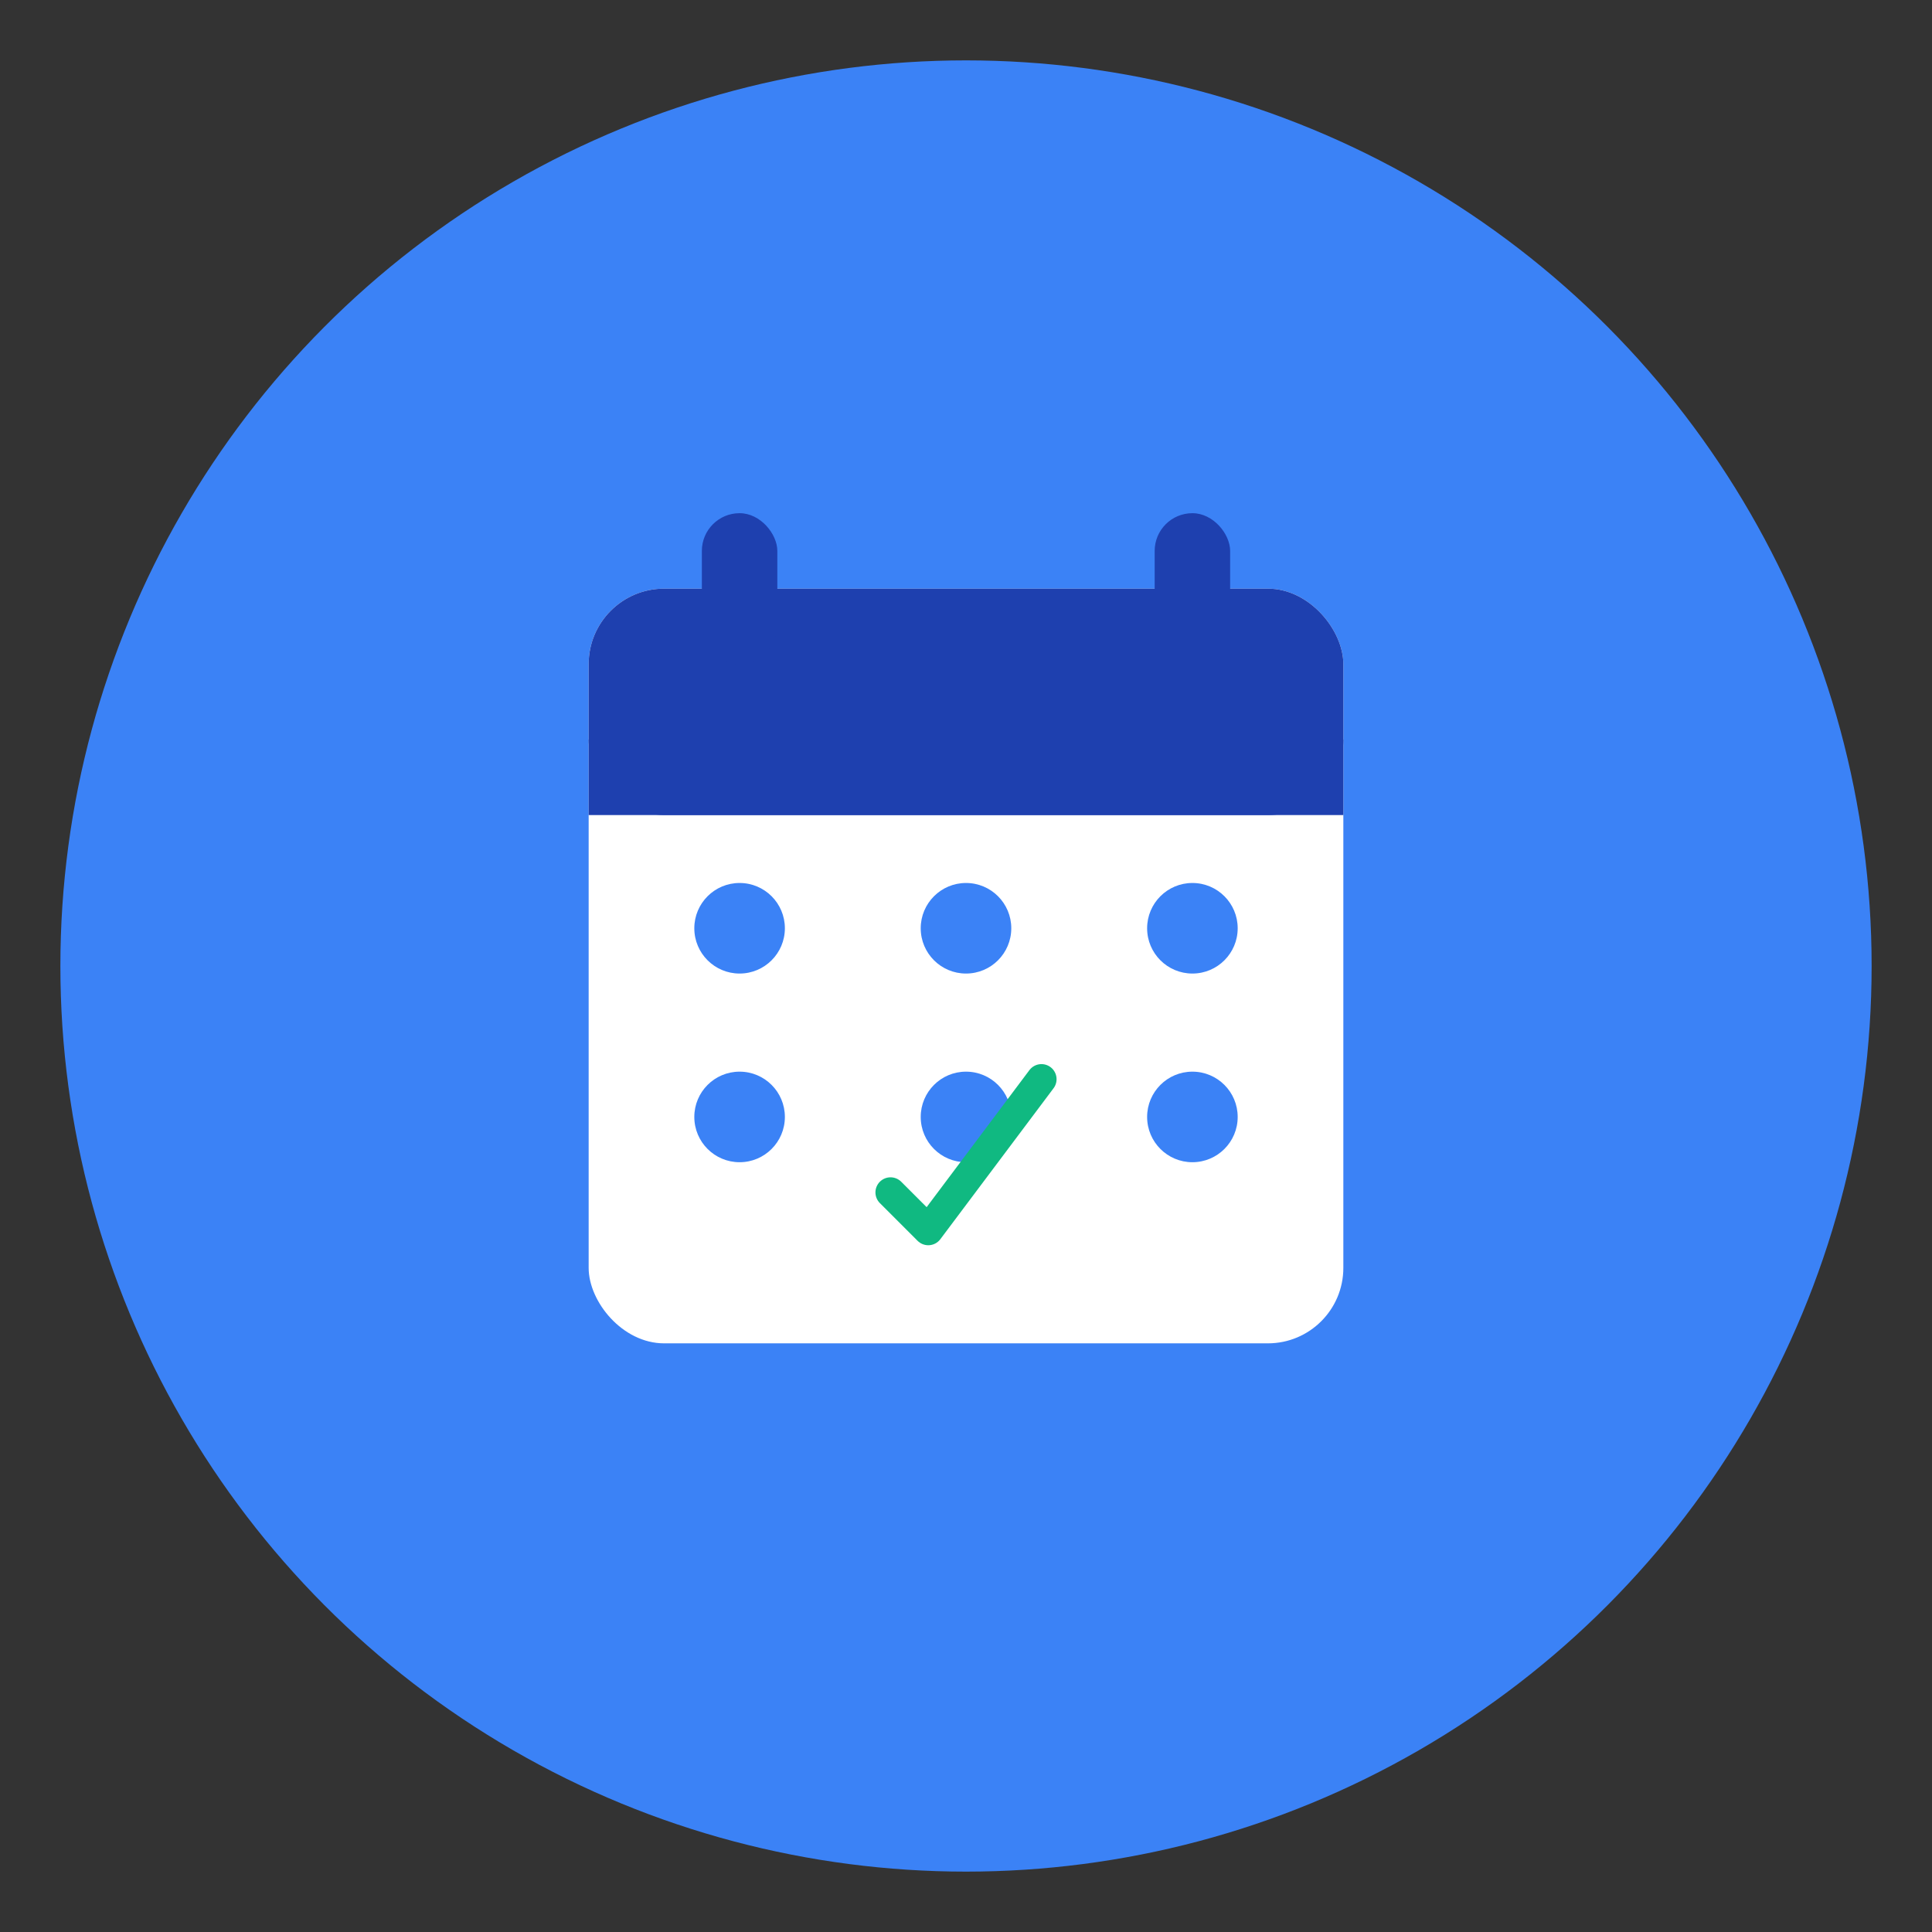 <svg width="512" height="512" viewBox="0 0 512 512" fill="none"
  xmlns="http://www.w3.org/2000/svg">
  <rect x="0" y="0" width="512" height="512" fill="#333333" stroke="none"/>
  <!-- CoolShare Default Logo -->
  <!-- Replace this with your custom logo design -->

  <!-- Background Circle -->
  <circle cx="256" cy="256" r="240" fill="#3B82F6"/>

  <!-- Calendar Icon -->
  <rect x="156" y="156" width="200" height="200" rx="20" fill="white"/>

  <!-- Calendar Header -->
  <rect x="156" y="156" width="200" height="60" rx="20" fill="#1E40AF"/>
  <rect x="156" y="196" width="200" height="20" fill="#1E40AF"/>

  <!-- Calendar Rings -->
  <rect x="186" y="136" width="20" height="40" rx="10" fill="#1E40AF"/>
  <rect x="306" y="136" width="20" height="40" rx="10" fill="#1E40AF"/>

  <!-- Calendar Grid Dots -->
  <circle cx="196" cy="246" r="12" fill="#3B82F6"/>
  <circle cx="256" cy="246" r="12" fill="#3B82F6"/>
  <circle cx="316" cy="246" r="12" fill="#3B82F6"/>

  <circle cx="196" cy="296" r="12" fill="#3B82F6"/>
  <circle cx="256" cy="296" r="12" fill="#3B82F6"/>
  <circle cx="316" cy="296" r="12" fill="#3B82F6"/>

  <!-- Check mark (team collaboration indicator) -->
  <path d="M236 316 L246 326 L276 286" stroke="#10B981" stroke-width="8" stroke-linecap="round" stroke-linejoin="round" fill="none"/>
</svg>
